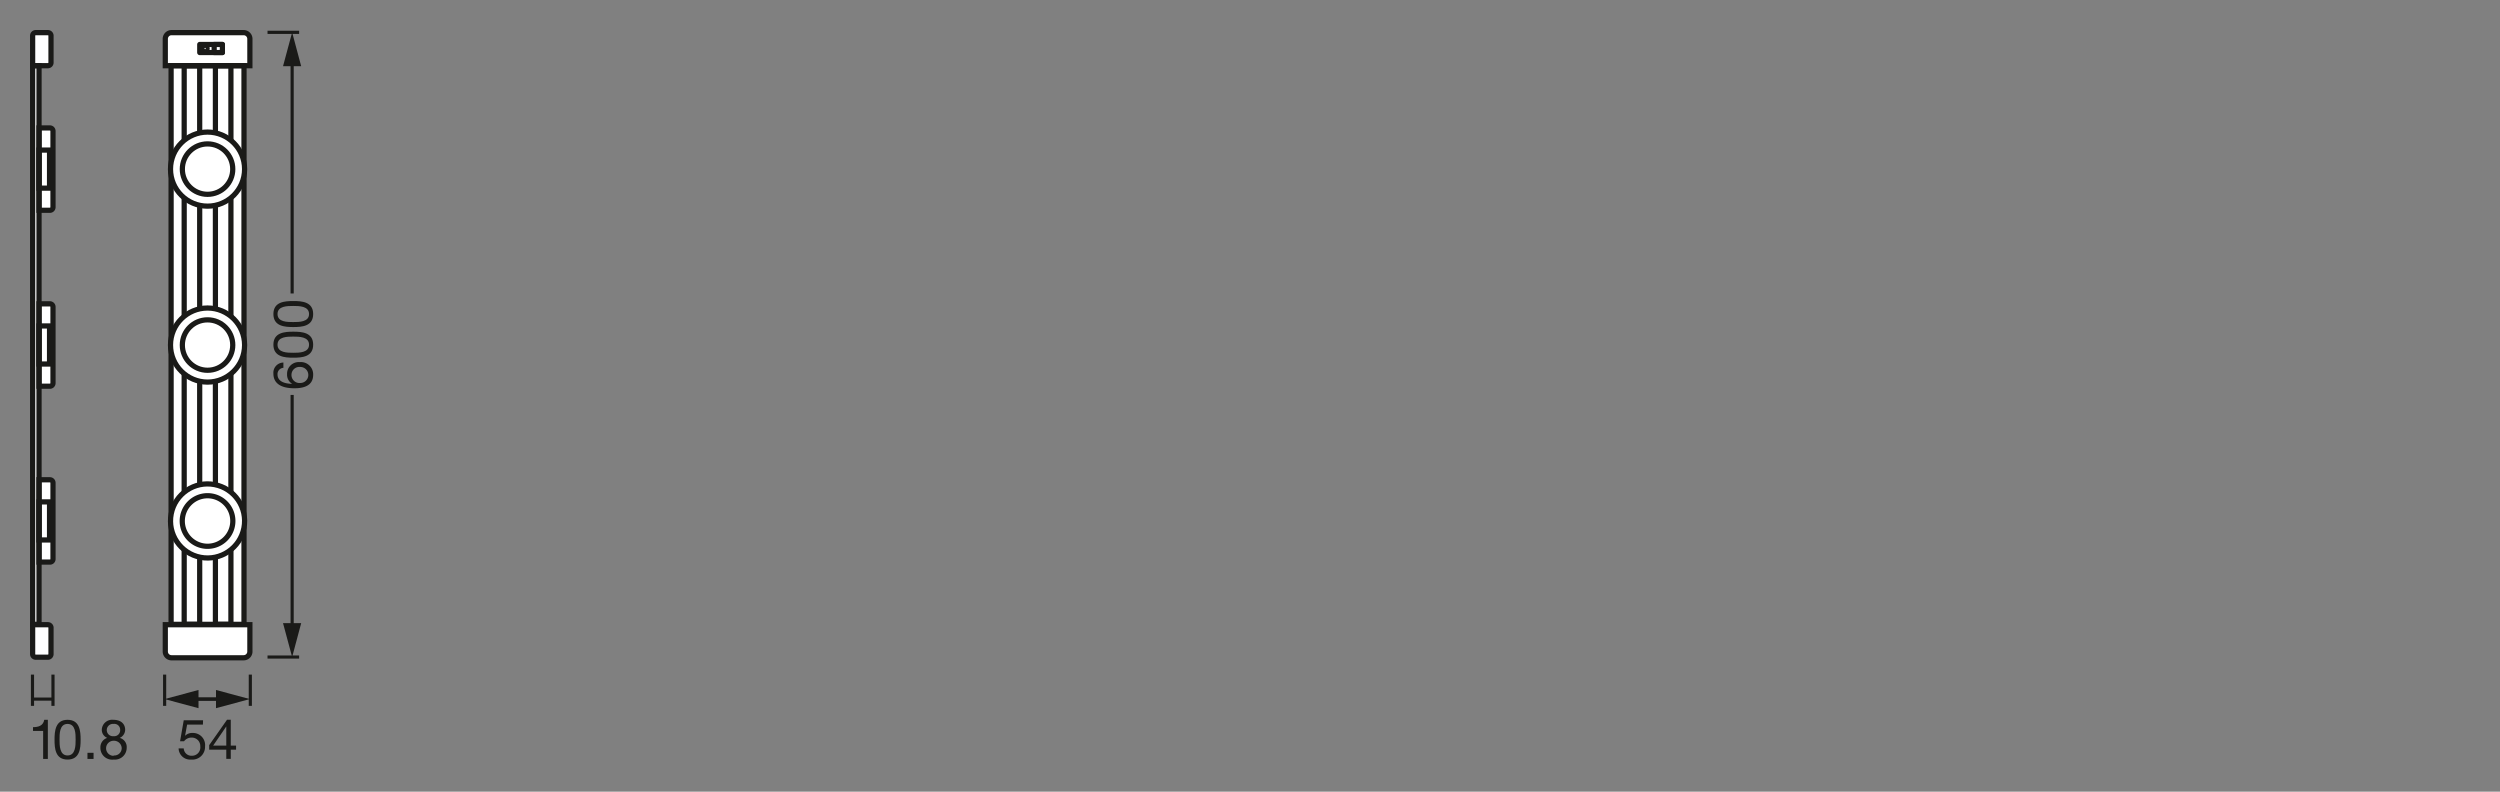 <svg xmlns="http://www.w3.org/2000/svg" viewBox="0 0 340.16 107.72"><rect x="0" y="0" width="340.16" height="107.72" fill="#808080" stroke="none"/><defs><style>.cls-1,.cls-2,.cls-5,.cls-7,.cls-9{fill:none;}.cls-1,.cls-5,.cls-7,.cls-9{stroke:#1a1a18;}.cls-1,.cls-5,.cls-9{stroke-linejoin:round;}.cls-1{stroke-width:0.43px;}.cls-3{isolation:isolate;}.cls-4{fill:#1a1a18;}.cls-5{stroke-width:0.43px;}.cls-6,.cls-8{fill:#fff;}.cls-7{stroke-miterlimit:22.93;}.cls-7,.cls-9{stroke-width:0.71px;}.cls-8{fill-rule:evenodd;}.cls-9{stroke-linecap:round;}</style></defs><g id="mn_k"><line class="cls-1" x1="36.4" y1="89.4" x2="40.7" y2="89.4"/><line class="cls-1" x1="36.4" y1="4.4" x2="40.7" y2="4.4"/><rect class="cls-2" x="37.2" y="31.5" width="5.5" height="30.9"/><g class="cls-3"><path class="cls-4" d="M38.56,50.05a.85.85,0,0,0-.8.89c0,1.08,1.2,1.27,2,1.29h0a1.44,1.44,0,0,1-.7-1.33,1.59,1.59,0,0,1,1.73-1.63A1.67,1.67,0,0,1,42.61,51c0,1.58-1.45,1.83-2.56,1.83-1.46,0-2.85-.44-2.85-2a1.38,1.38,0,0,1,1.36-1.5Zm2.3,2.06a1.09,1.09,0,1,0,0-2.18A1.08,1.08,0,0,0,39.66,51,1.09,1.09,0,0,0,40.86,52.11Z"/><path class="cls-4" d="M37.2,46.9c0-1.67,1.54-1.77,2.71-1.77s2.7.1,2.7,1.77-1.53,1.77-2.7,1.77S37.2,48.56,37.2,46.9Zm4.85,0c0-1.09-1.35-1.1-2.15-1.1s-2.14,0-2.14,1.1S39.11,48,39.9,48,42.05,48,42.05,46.9Z"/><path class="cls-4" d="M37.2,42.73c0-1.67,1.54-1.77,2.71-1.77s2.7.1,2.7,1.77-1.53,1.77-2.7,1.77S37.2,44.4,37.2,42.73Zm4.85,0c0-1.09-1.35-1.1-2.15-1.1s-2.14,0-2.14,1.1,1.35,1.09,2.14,1.09S42.05,43.82,42.05,42.73Z"/></g><line class="cls-5" x1="39.75" y1="85.63" x2="39.75" y2="53.74"/><polygon class="cls-4" points="40.98 84.79 39.75 89.4 38.51 84.79 40.98 84.79"/><line class="cls-5" x1="39.75" y1="39.93" x2="39.75" y2="8.17"/><polygon class="cls-4" points="40.98 9.01 39.75 4.4 38.51 9.01 40.98 9.01"/><path class="cls-4" d="M27.61,98.59H25.46l-.28,1.53v0a1.32,1.32,0,0,1,1-.39,1.65,1.65,0,0,1,1.72,1.83A1.73,1.73,0,0,1,26,103.35a1.57,1.57,0,0,1-1.7-1.52H25a1.05,1.05,0,0,0,1.12,1,1.13,1.13,0,0,0,1.13-1.27,1.15,1.15,0,0,0-1.21-1.2,1.27,1.27,0,0,0-1,.5l-.54,0L25,98h2.63Z"/><path class="cls-4" d="M31.4,101.45h.72V102H31.4v1.25h-.61V102H28.46v-.61l2.43-3.46h.51Zm-.61,0V98.84h0L29,101.45Z"/><line class="cls-5" x1="34.06" y1="91.79" x2="34.06" y2="96.04"/><line class="cls-5" x1="22.4" y1="91.79" x2="22.4" y2="96.04"/><line class="cls-5" x1="24.17" y1="95.12" x2="30.23" y2="95.12"/><polygon class="cls-4" points="29.39 96.36 33.99 95.12 29.39 93.88 29.39 96.36"/><line class="cls-5" x1="32.87" y1="95.12" x2="26.17" y2="95.12"/><polygon class="cls-4" points="27.01 93.88 22.4 95.12 27.01 96.36 27.01 93.88"/><path class="cls-4" d="M6.51,103.26H5.87V99.45H4.49v-.51c.73,0,1.39-.19,1.53-1h.49Z"/><path class="cls-4" d="M9.19,97.94c1.67,0,1.78,1.54,1.78,2.71s-.11,2.7-1.78,2.7-1.77-1.53-1.77-2.7S7.53,97.94,9.19,97.94Zm0,4.85c1.09,0,1.1-1.35,1.1-2.15s0-2.14-1.1-2.14S8.1,99.85,8.1,100.64,8.11,102.79,9.19,102.79Z"/><path class="cls-4" d="M11.9,102.43h.83v.83H11.9Z"/><path class="cls-4" d="M15.41,97.94c1.17,0,1.62.67,1.62,1.36a1.22,1.22,0,0,1-.74,1.1,1.28,1.28,0,0,1,.95,1.33,1.61,1.61,0,0,1-1.77,1.62,1.6,1.6,0,0,1-1.81-1.62,1.34,1.34,0,0,1,.93-1.33,1.18,1.18,0,0,1-.74-1.1A1.41,1.41,0,0,1,15.41,97.94Zm.06,4.85a1,1,0,0,0,1.09-1,1.05,1.05,0,0,0-1.1-1,1,1,0,1,0,0,2.05Zm0-2.62a.81.81,0,0,0,.88-.85.79.79,0,0,0-.89-.82.84.84,0,1,0,0,1.67Z"/><line class="cls-5" x1="7.21" y1="91.79" x2="7.21" y2="96.04"/><line class="cls-5" x1="4.42" y1="91.79" x2="4.42" y2="96.04"/><line class="cls-5" x1="7.21" y1="95.12" x2="4.42" y2="95.12"/></g><g id="PG"><path class="cls-6" d="M6.94,4.86V8.52a.42.42,0,0,1-.42.42H4.44V4.86a.42.42,0,0,1,.42-.42H6.52A.42.42,0,0,1,6.94,4.86Z"/><rect class="cls-6" x="4.44" y="8.94" width="0.87" height="76.01"/><path class="cls-6" d="M6.94,89V85.37A.42.42,0,0,0,6.52,85H4.44V89a.42.42,0,0,0,.42.42H6.52A.42.42,0,0,0,6.94,89Z"/><path class="cls-6" d="M7.21,17.83V28.19a.42.42,0,0,1-.42.42H5.31V17.41H6.79A.42.42,0,0,1,7.21,17.83Z"/><rect class="cls-6" x="5.31" y="20.42" width="1.43" height="5.18"/><path class="cls-6" d="M7.21,41.76V52.13a.42.42,0,0,1-.42.42H5.31V41.34H6.79A.42.42,0,0,1,7.21,41.76Z"/><rect class="cls-6" x="5.31" y="44.35" width="1.43" height="5.18"/><path class="cls-6" d="M7.21,65.7V76.07a.41.41,0,0,1-.42.41H5.31V65.28H6.79A.42.42,0,0,1,7.21,65.7Z"/><rect class="cls-6" x="5.31" y="68.29" width="1.43" height="5.18"/><path class="cls-7" d="M6.94,4.86V8.52a.42.42,0,0,1-.42.42H4.44V4.86a.42.42,0,0,1,.42-.42H6.52A.42.42,0,0,1,6.94,4.86Z"/><rect class="cls-7" x="4.44" y="8.94" width="0.87" height="76.01"/><path class="cls-7" d="M6.94,89V85.37A.42.42,0,0,0,6.52,85H4.44V89a.42.42,0,0,0,.42.42H6.52A.42.42,0,0,0,6.94,89Z"/><path class="cls-7" d="M7.21,17.83V28.19a.42.42,0,0,1-.42.42H5.31V17.41H6.79A.42.42,0,0,1,7.21,17.83Z"/><rect class="cls-7" x="5.31" y="20.42" width="1.43" height="5.18"/><path class="cls-7" d="M7.21,41.76V52.13a.42.42,0,0,1-.42.42H5.31V41.34H6.79A.42.42,0,0,1,7.21,41.76Z"/><rect class="cls-7" x="5.31" y="44.35" width="1.43" height="5.18"/><path class="cls-7" d="M7.21,65.7V76.07a.41.41,0,0,1-.42.41H5.31V65.28H6.79A.42.42,0,0,1,7.21,65.7Z"/><rect class="cls-7" x="5.31" y="68.29" width="1.43" height="5.18"/><path class="cls-6" d="M33.2,66.5a4.66,4.66,0,0,0,0-1.72V27.28a4.82,4.82,0,0,0,.08-.86,4.71,4.71,0,0,0-.08-.85V8.91H34l0-3.67a.85.85,0,0,0-.85-.83l-9.83.06a.84.84,0,0,0-.83.84L22.5,9h.78v16.6a4.71,4.71,0,0,0-.08.85,4.82,4.82,0,0,0,.08.86v37.5a4.66,4.66,0,0,0,0,1.72V85h-.79v3.66a.85.85,0,0,0,.84.84h9.83a.85.85,0,0,0,.84-.84V85h-.8Z"/><rect class="cls-7" x="23.28" y="8.94" width="9.92" height="76.01"/><rect class="cls-7" x="29.31" y="8.94" width="2.11" height="76.01"/><rect class="cls-7" x="25.06" y="8.94" width="2.11" height="76.01"/><path class="cls-7" d="M34,5.28V8.94H22.49V5.28a.85.85,0,0,1,.84-.84h9.83A.85.85,0,0,1,34,5.28Z"/><path class="cls-7" d="M34,88.61V85H22.49v3.66a.85.85,0,0,0,.84.84h9.83A.85.85,0,0,0,34,88.61Z"/><circle class="cls-6" cx="28.24" cy="70.88" r="5.04" transform="translate(-46.7 85.21) rotate(-79.1)"/><circle class="cls-7" cx="28.24" cy="70.88" r="5.04" transform="translate(-46.7 85.21) rotate(-79.1)"/><path class="cls-8" d="M31.68,70.88a3.44,3.44,0,1,1-3.44-3.43A3.44,3.44,0,0,1,31.68,70.88Z"/><path class="cls-7" d="M31.68,70.88a3.44,3.44,0,1,1-3.44-3.43A3.44,3.44,0,0,1,31.68,70.88Z"/><circle class="cls-6" cx="28.24" cy="23.01" r="5.04"/><circle class="cls-7" cx="28.24" cy="23.01" r="5.04"/><circle class="cls-6" cx="28.24" cy="23.01" r="3.43"/><circle class="cls-7" cx="28.24" cy="23.01" r="3.43"/><circle class="cls-6" cx="28.24" cy="46.95" r="5.04"/><circle class="cls-7" cx="28.24" cy="46.95" r="5.04"/><circle class="cls-6" cx="28.24" cy="46.95" r="3.43"/><circle class="cls-7" cx="28.24" cy="46.95" r="3.43"/><rect class="cls-6" x="27.18" y="6.05" width="3.08" height="1.1"/><rect class="cls-9" x="27.18" y="6.05" width="3.08" height="1.1"/><path class="cls-8" d="M28.18,6.59a.27.27,0,1,1-.26-.26.27.27,0,0,1,.26.26"/><path class="cls-9" d="M28.18,6.59a.27.27,0,1,1-.26-.26A.27.27,0,0,1,28.18,6.59Z"/><rect class="cls-6" x="29.14" y="6.05" width="1.12" height="1.1"/><rect class="cls-9" x="29.14" y="6.05" width="1.12" height="1.1"/></g></svg>